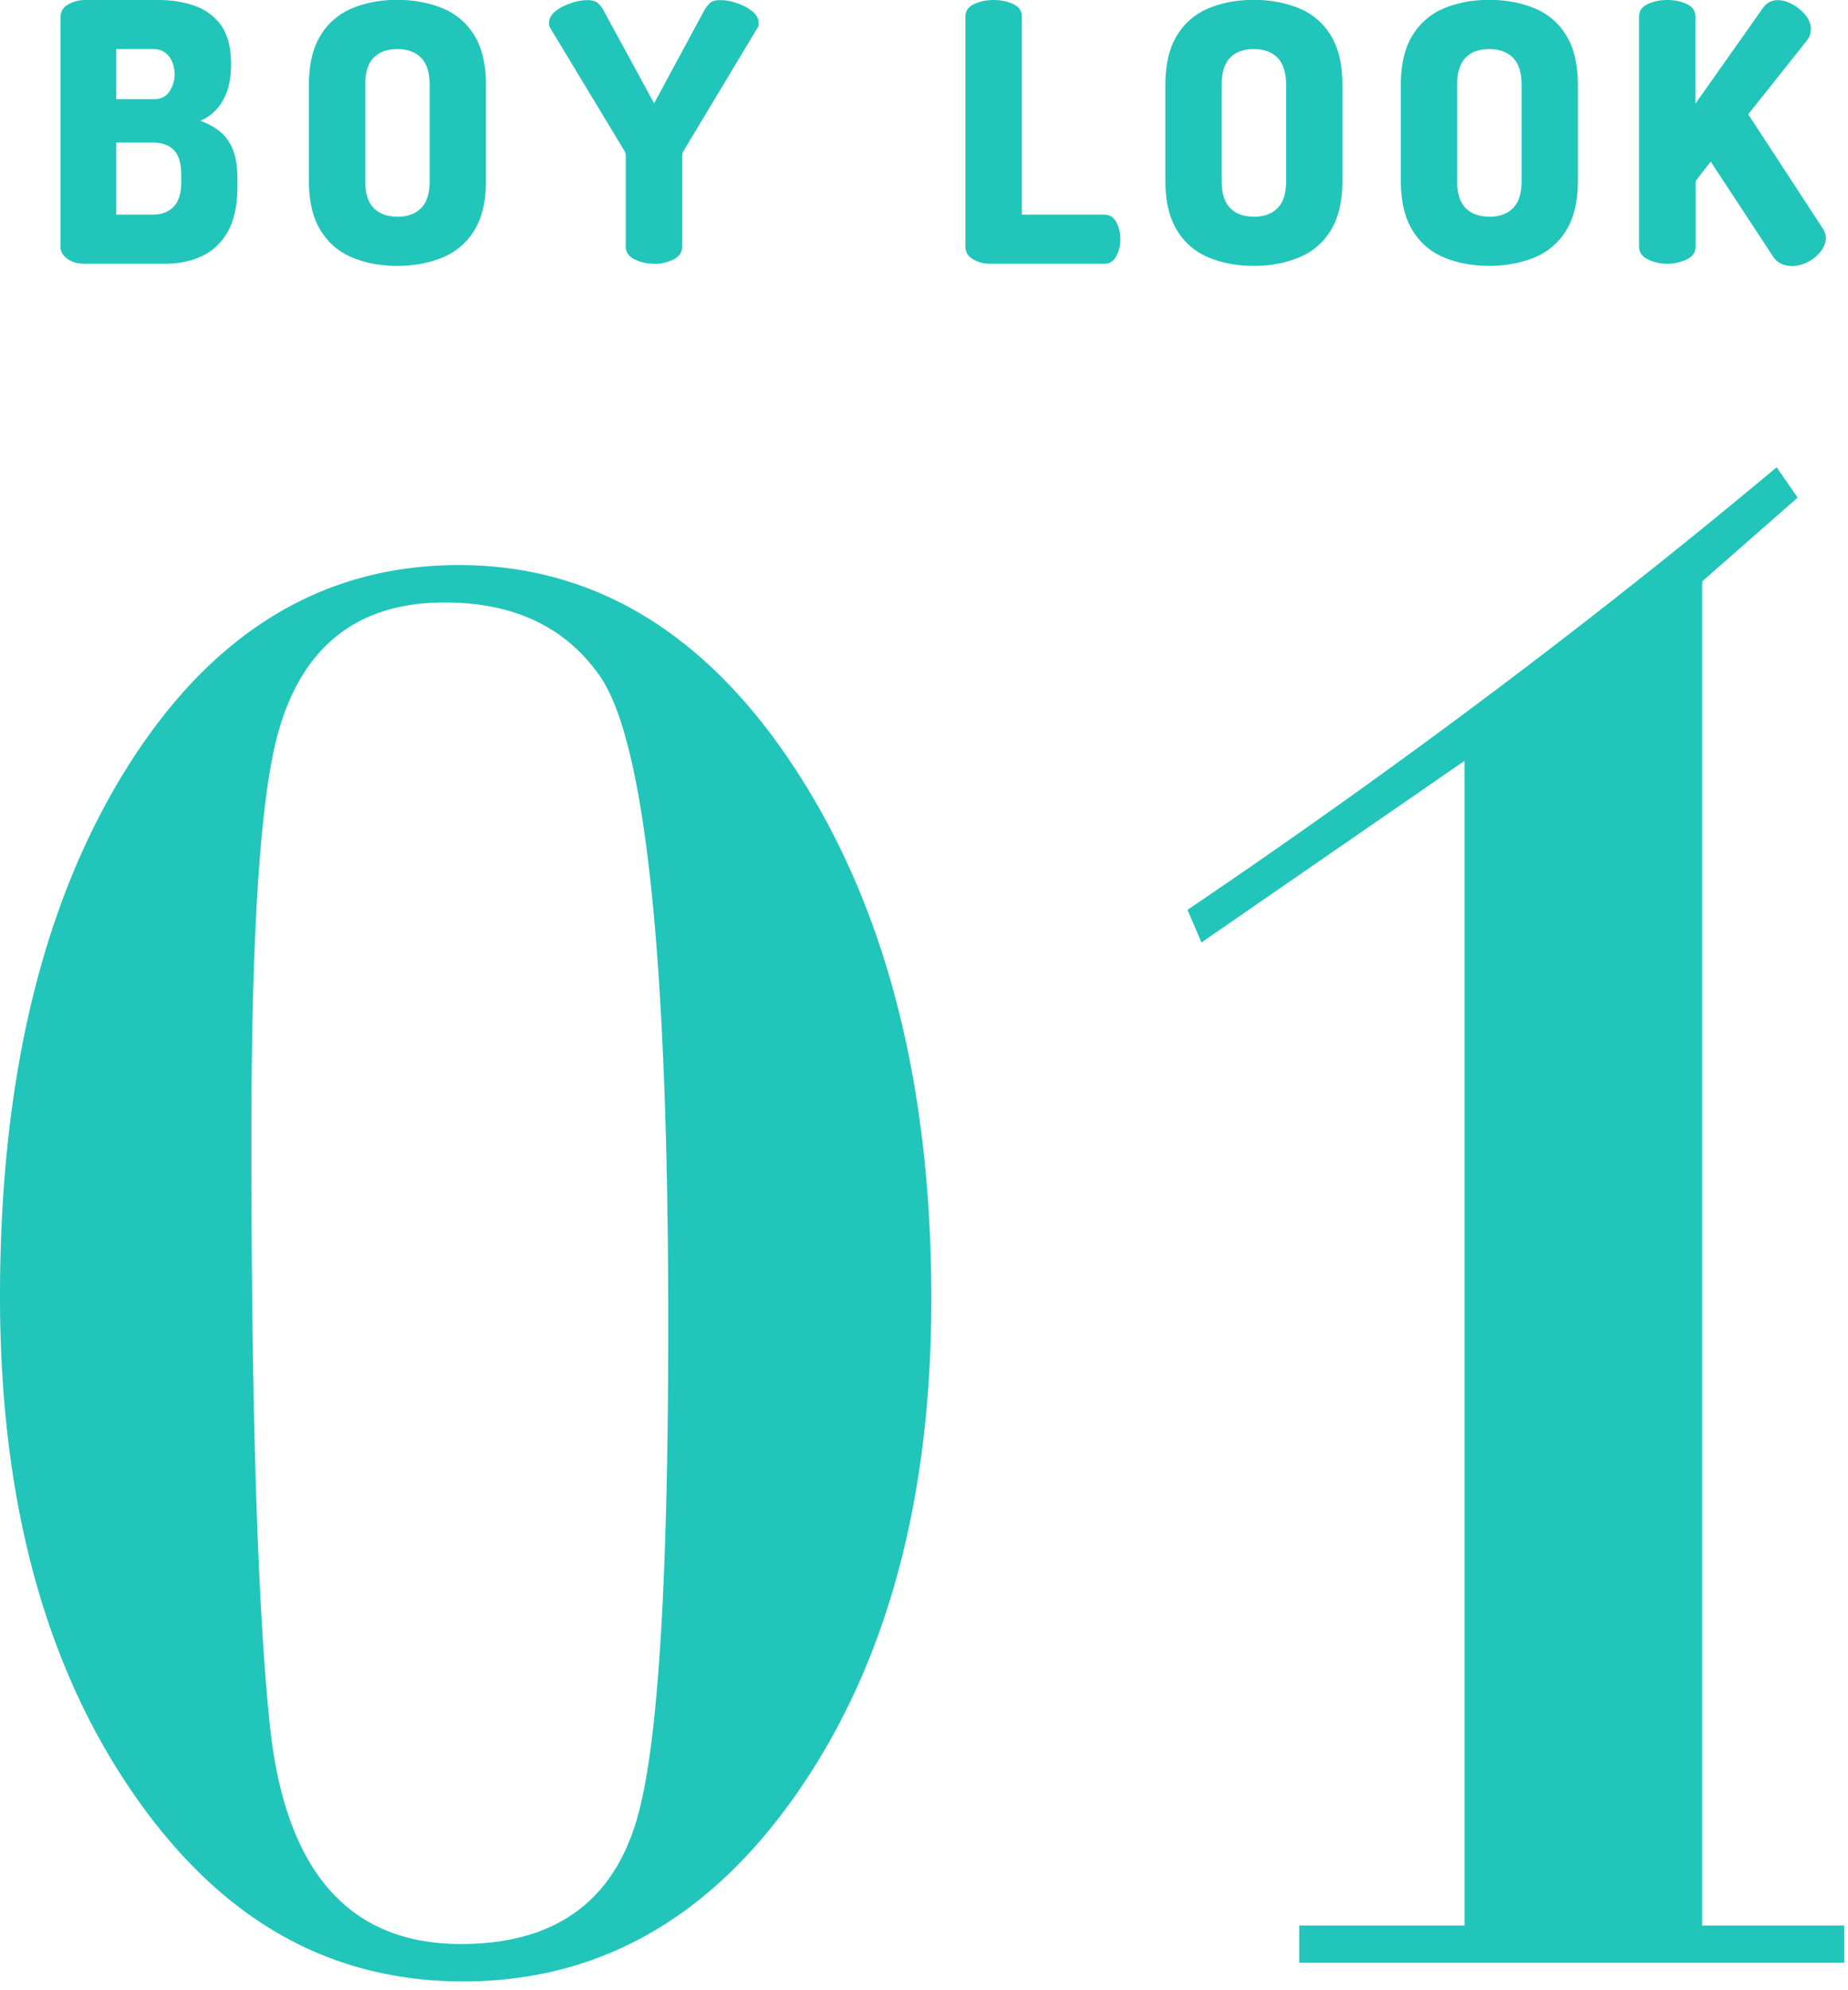 <svg width="131" height="141" fill="none" xmlns="http://www.w3.org/2000/svg"><path d="M66.02 92.04c0 14.09-3.11 25.67-9.33 34.74-6.22 9.08-14.17 13.62-23.85 13.62-9.68 0-17.44-4.54-23.6-13.62C3.08 117.71 0 106.07 0 91.87c0-15.4 3-27.89 9-37.47 6-9.57 13.84-14.36 23.52-14.36s17.69 4.9 24.01 14.69c6.33 9.79 9.49 22.23 9.49 37.3v.01Zm-18.65 1.83c0-25.84-1.6-41.13-4.79-45.88-2.42-3.53-6.11-5.3-11.06-5.3-6.05 0-9.96 2.98-11.72 8.94-1.32 4.42-1.98 14.08-1.98 28.98 0 19.44.44 33.35 1.32 41.74 1.1 10.27 5.61 15.4 13.54 15.4 6.93 0 11.17-3.26 12.71-9.77 1.32-5.41 1.98-16.78 1.98-34.12v.01Zm83.35 45.21H92.1v-2.64h11.72V53.91L85.17 66.78l-.99-2.31c14.96-10.12 28.88-20.58 41.76-31.36l1.49 2.15-6.77 5.94v95.24h10.07v2.64h-.01ZM6.02 18.69c-.53 0-.95-.12-1.26-.36-.32-.24-.47-.52-.47-.84V1.23c0-.41.18-.72.55-.92C5.21.11 5.6 0 6.03 0h5.24c.85 0 1.67.13 2.45.38.78.26 1.42.71 1.92 1.37.49.66.74 1.59.74 2.8 0 1.04-.19 1.9-.58 2.57-.38.67-.92 1.15-1.6 1.44.53.19.99.44 1.38.75.39.32.7.74.92 1.27.22.53.33 1.22.33 2.07v.54c0 1.35-.23 2.42-.68 3.22-.45.8-1.07 1.38-1.84 1.74-.77.36-1.65.54-2.62.54H6.02ZM8.24 7.03h2.68c.49 0 .86-.19 1.1-.56.24-.37.36-.78.36-1.2 0-.31-.06-.6-.17-.87a1.55 1.55 0 0 0-.49-.66 1.26 1.26 0 0 0-.8-.26H8.24v3.55Zm0 8.18h2.56c.65 0 1.15-.19 1.51-.56.36-.37.54-.97.54-1.79v-.41c0-.87-.18-1.48-.54-1.83-.36-.35-.86-.52-1.51-.52H8.24v5.11Zm19.918 3.63c-1.18 0-2.24-.2-3.18-.59-.95-.39-1.7-1.03-2.25-1.92-.55-.89-.83-2.06-.83-3.53V6.03c0-1.47.28-2.64.83-3.53a4.73 4.73 0 0 1 2.25-1.92c.95-.39 2.01-.59 3.18-.59 1.17 0 2.24.2 3.2.59a4.7 4.7 0 0 1 2.26 1.92c.55.89.83 2.06.83 3.53v6.77c0 1.47-.28 2.64-.83 3.53a4.7 4.7 0 0 1-2.26 1.92c-.96.39-2.02.59-3.2.59Zm0-3.48c.72 0 1.28-.2 1.69-.61.41-.41.61-1.06.61-1.94V6.03c0-.89-.21-1.53-.61-1.94-.41-.41-.97-.61-1.69-.61s-1.27.2-1.67.61c-.4.41-.6 1.06-.6 1.94v6.77c0 .89.2 1.53.6 1.94.4.41.96.61 1.67.61v.01Zm18.2 3.33c-.5 0-.95-.1-1.37-.31-.42-.21-.63-.51-.63-.92v-6.42a.61.61 0 0 0-.1-.36l-5.29-8.76c-.02-.05-.03-.1-.04-.15 0-.05-.01-.09-.01-.13 0-.32.15-.6.45-.84.3-.24.66-.43 1.09-.57.43-.15.82-.22 1.18-.22.32 0 .56.06.72.19.16.13.3.31.43.55l3.58 6.57 3.55-6.57c.14-.24.28-.42.43-.55.15-.13.39-.19.72-.19.37 0 .77.07 1.19.22.42.14.78.34 1.07.57.3.24.45.52.45.84v.13c0 .05-.02.1-.05.15l-5.27 8.77c-.07.1-.1.22-.1.36v6.42c0 .41-.21.72-.63.92-.42.2-.87.31-1.37.31v-.01Zm23.819 0c-.43 0-.82-.1-1.19-.31s-.55-.51-.55-.92V1.2c0-.43.21-.73.63-.92.42-.19.87-.28 1.37-.28.5 0 .95.09 1.37.28.42.19.63.49.63.92v14.01h5.83c.39 0 .68.18.87.54.19.36.28.76.28 1.2 0 .44-.09.82-.28 1.19-.19.37-.48.55-.87.55h-8.09Zm18.693.15c-1.18 0-2.24-.2-3.18-.59-.95-.39-1.7-1.03-2.25-1.92-.55-.89-.83-2.06-.83-3.53V6.03c0-1.47.28-2.64.83-3.53A4.73 4.73 0 0 1 85.69.58c.95-.39 2.01-.59 3.18-.59 1.17 0 2.24.2 3.2.59a4.7 4.7 0 0 1 2.26 1.92c.55.89.83 2.06.83 3.53v6.77c0 1.47-.28 2.64-.83 3.53a4.7 4.7 0 0 1-2.26 1.92c-.96.39-2.02.59-3.2.59Zm0-3.48c.72 0 1.28-.2 1.69-.61.41-.41.61-1.06.61-1.94V6.03c0-.89-.21-1.53-.61-1.94-.41-.41-.97-.61-1.69-.61s-1.27.2-1.67.61c-.4.41-.6 1.06-.6 1.94v6.77c0 .89.2 1.53.6 1.94.4.41.96.61 1.67.61v.01Zm16.691 3.48c-1.18 0-2.24-.2-3.18-.59-.95-.39-1.7-1.03-2.25-1.92-.55-.89-.83-2.06-.83-3.53V6.03c0-1.47.28-2.64.83-3.53a4.73 4.73 0 0 1 2.25-1.92c.95-.39 2.01-.59 3.18-.59 1.17 0 2.24.2 3.2.59a4.7 4.7 0 0 1 2.26 1.92c.55.89.83 2.06.83 3.53v6.77c0 1.47-.28 2.64-.83 3.53a4.7 4.7 0 0 1-2.26 1.92c-.96.39-2.02.59-3.2.59Zm0-3.48c.72 0 1.28-.2 1.69-.61.41-.41.61-1.06.61-1.94V6.03c0-.89-.21-1.53-.61-1.94-.41-.41-.97-.61-1.69-.61s-1.27.2-1.67.61c-.4.41-.6 1.06-.6 1.94v6.77c0 .89.2 1.53.6 1.94.4.41.96.61 1.67.61v.01Zm12.627 3.33c-.491 0-.951-.1-1.371-.31-.42-.2-.629-.51-.629-.92V1.2c0-.43.209-.73.629-.92.42-.19.871-.28 1.371-.28s.949.09 1.369.28c.42.19.631.49.631.92v6.14l4.779-6.77c.26-.37.61-.56 1.05-.56.34 0 .69.1 1.06.31.37.2.67.46.92.77s.37.63.37.97c0 .1-.019.22-.049.36-.03.14-.101.27-.201.41l-4.19 5.27 5.29 8.1c.14.22.21.44.21.66 0 .32-.119.64-.359.95-.24.31-.54.56-.91.75-.37.19-.751.29-1.141.29-.27 0-.53-.06-.77-.17-.24-.11-.44-.3-.61-.58l-4.37-6.65-1.07 1.38v4.63c0 .41-.21.72-.63.92-.42.2-.87.31-1.37.31h-.009Z" fill="#22C5BA"/></svg>